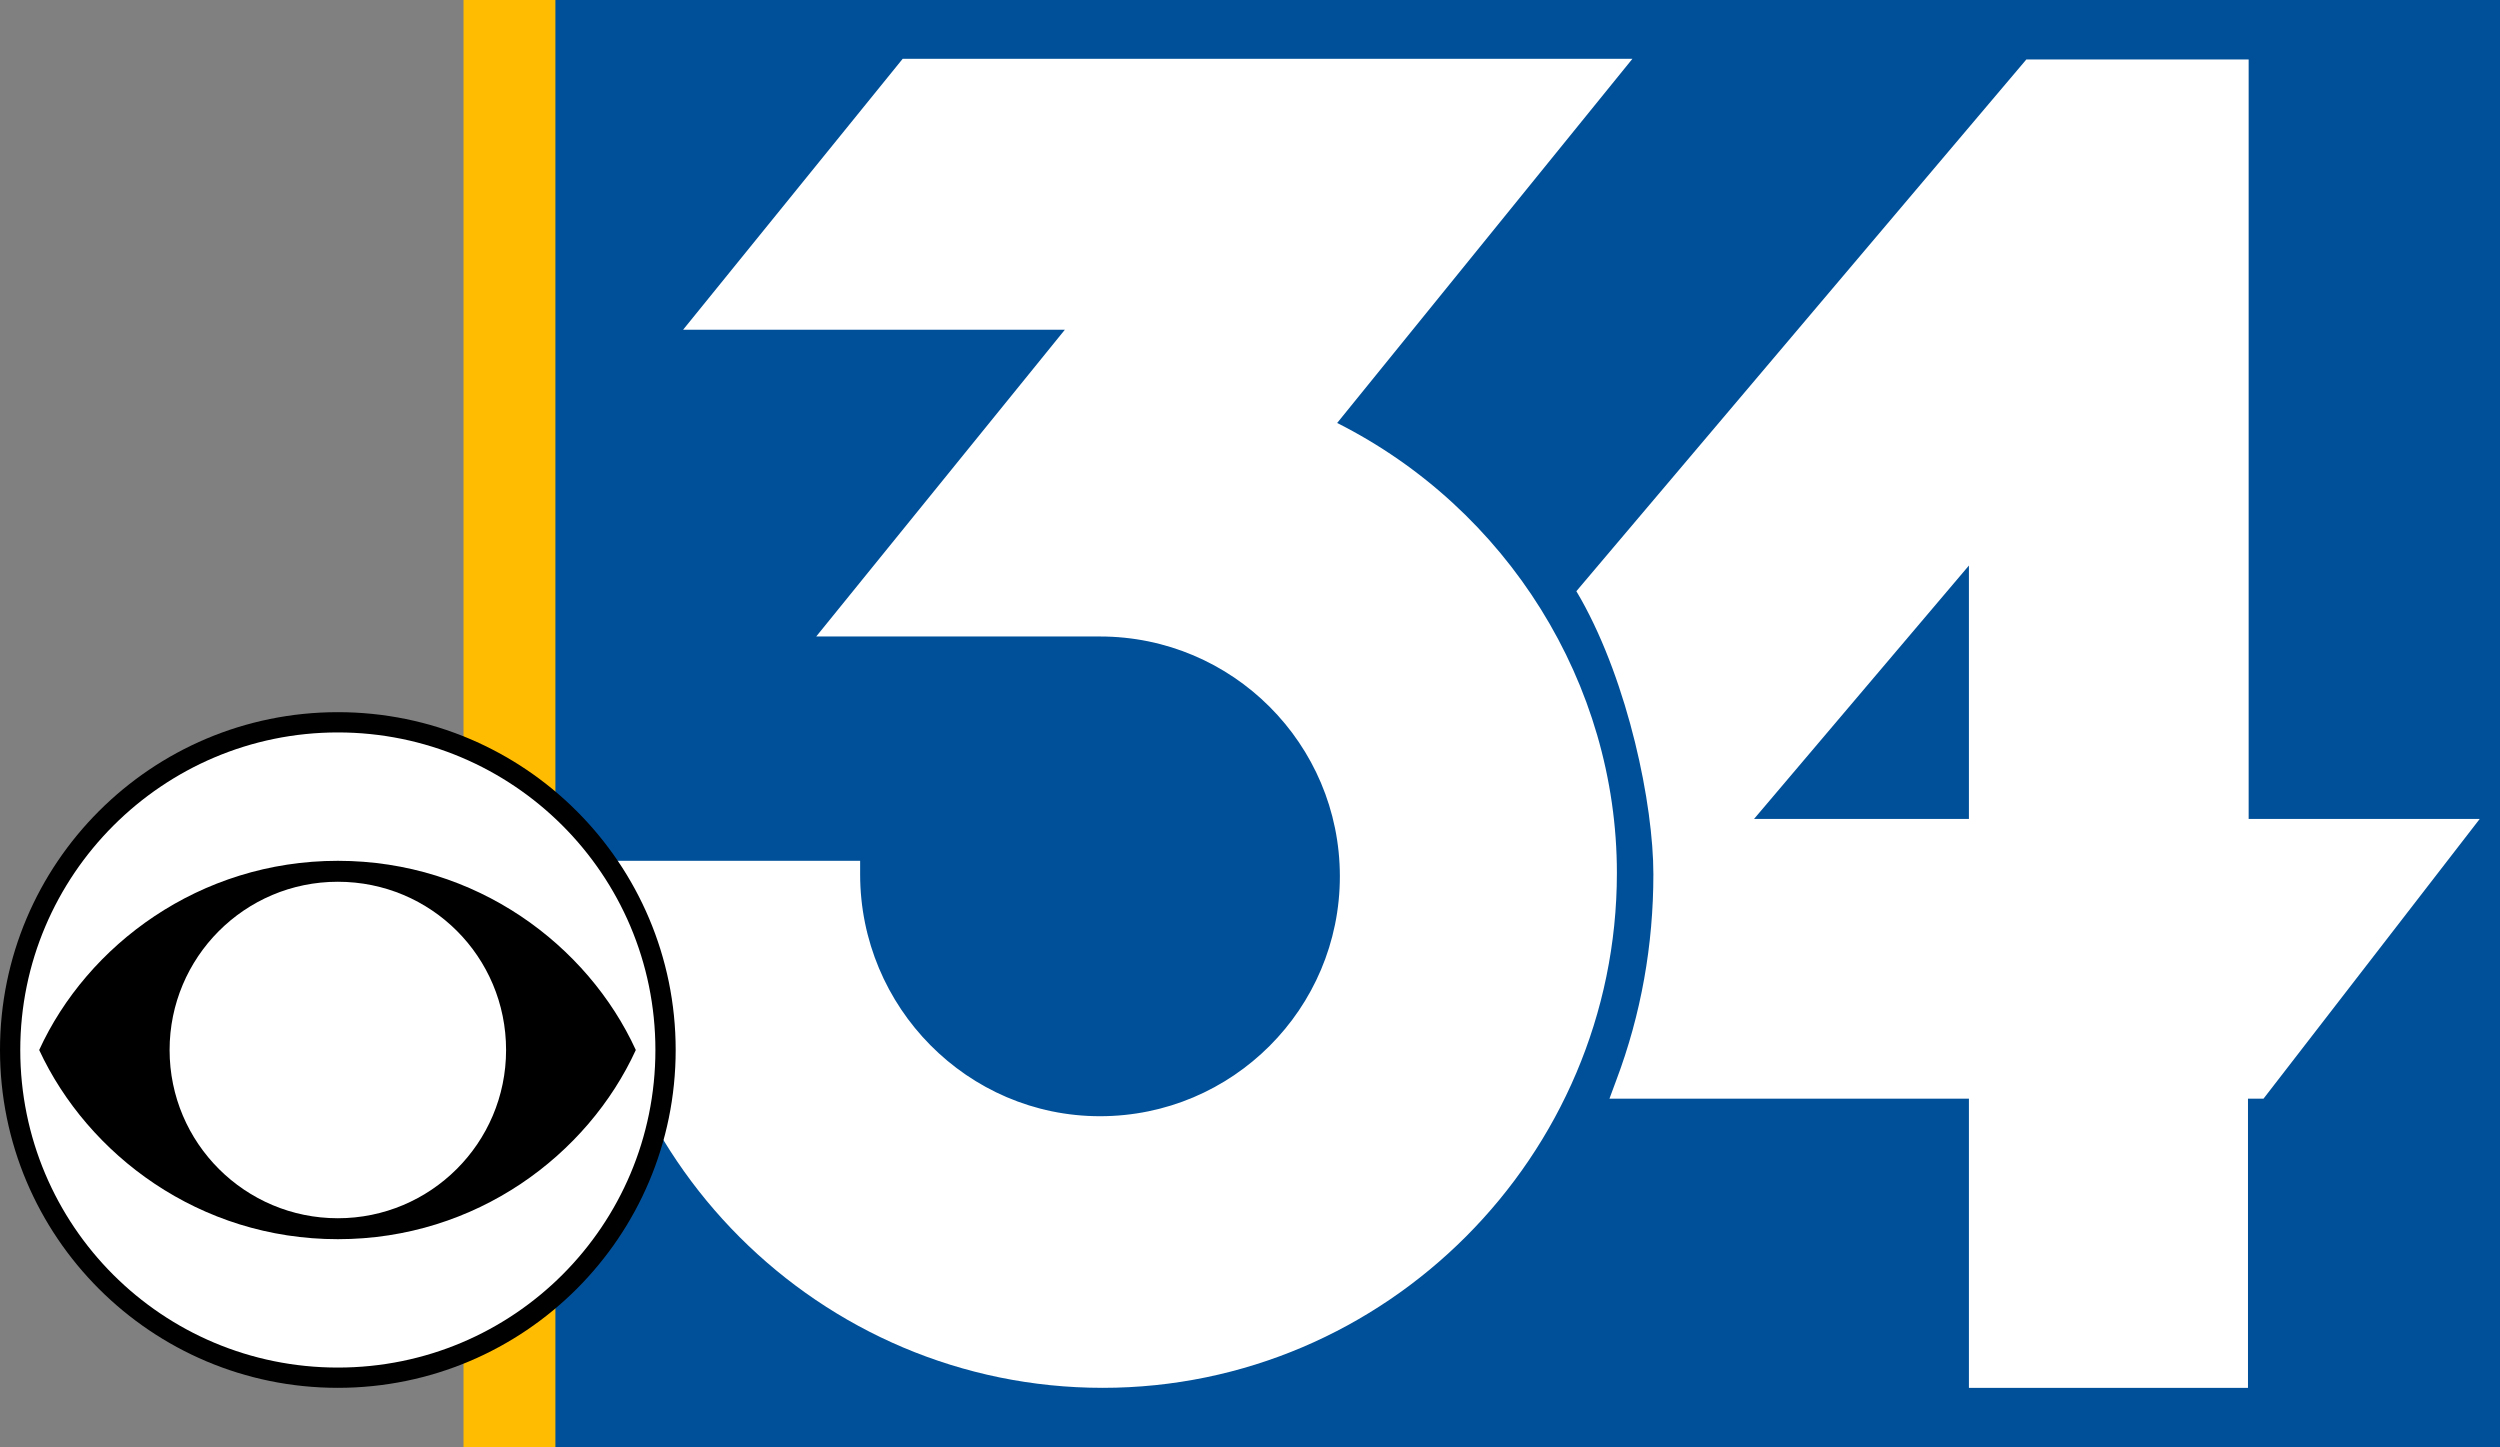 <?xml version="1.0" encoding="UTF-8"?>
<svg id="Layer_1" xmlns="http://www.w3.org/2000/svg" version="1.1" viewBox="0 0 370 214.2">
  <rect x="0" y="0" width="370" height="214.2" fill="#808080" stroke="none"/>
  <!-- Generator: Adobe Illustrator 29.0.0, SVG Export Plug-In . SVG Version: 2.1.0 Build 186)  -->
  <defs>
    <style>
      .st0 {
        fill: #fff;
      }

      .st1 {
        fill: #ffbc00;
      }

      .st2 {
        fill: #005099;
      }
    </style>
  </defs>
  <rect class="st2" x="82.1" width="287.9" height="214.2"/>
  <path class="st0" d="M163.2,205.4c-41.9,0-76-34.1-76-76v-2h40.1v2c0,19.7,15.9,35.8,35.5,35.8s35.5-15.9,35.5-35.5-15.9-35.5-35.5-35.5h-42l36.8-45.4h-56.5l32.5-40.1h108l-43.7,53.9c25.2,12.7,41.4,38.6,41.4,66.6,0,41.9-34.2,76.2-76.1,76.2h0Z"/>
  <path class="st0" d="M291.4,205.4v-42.8h-53.2l1-2.7c3.7-9.8,5.5-20.1,5.5-30.5s-3.7-28.2-10.7-40.7l-.7-1.2L299.9,8.8h32.9v112.4h34.2l-32,41.4h-2.3v42.8h-41.5l.2-0ZM291.4,121.2v-37.5l-31.8,37.5h31.8Z"/>
  <rect class="st1" x="68.6" width="13.6" height="214.2"/>
  <g>
    <circle cx="50" cy="155.4" r="50"/>
    <g>
      <path class="st0" d="M25.1,155.4c0,13.8,11.2,24.9,24.9,24.9s24.9-11.1,24.9-24.9-11.1-24.9-24.9-24.9-24.9,11.2-24.9,24.9"/>
      <path class="st0" d="M5.8,155.4c7.1-15.5,23.7-28,44.2-28s37,12.5,44.1,28c-7.1,15.5-23.6,28-44.1,28s-37-12.5-44.2-28M3,155.4c0,26,21,47,47,47s47-21,47-47-21.1-47-47-47S3,129.5,3,155.4"/>
    </g>
  </g>
</svg>
